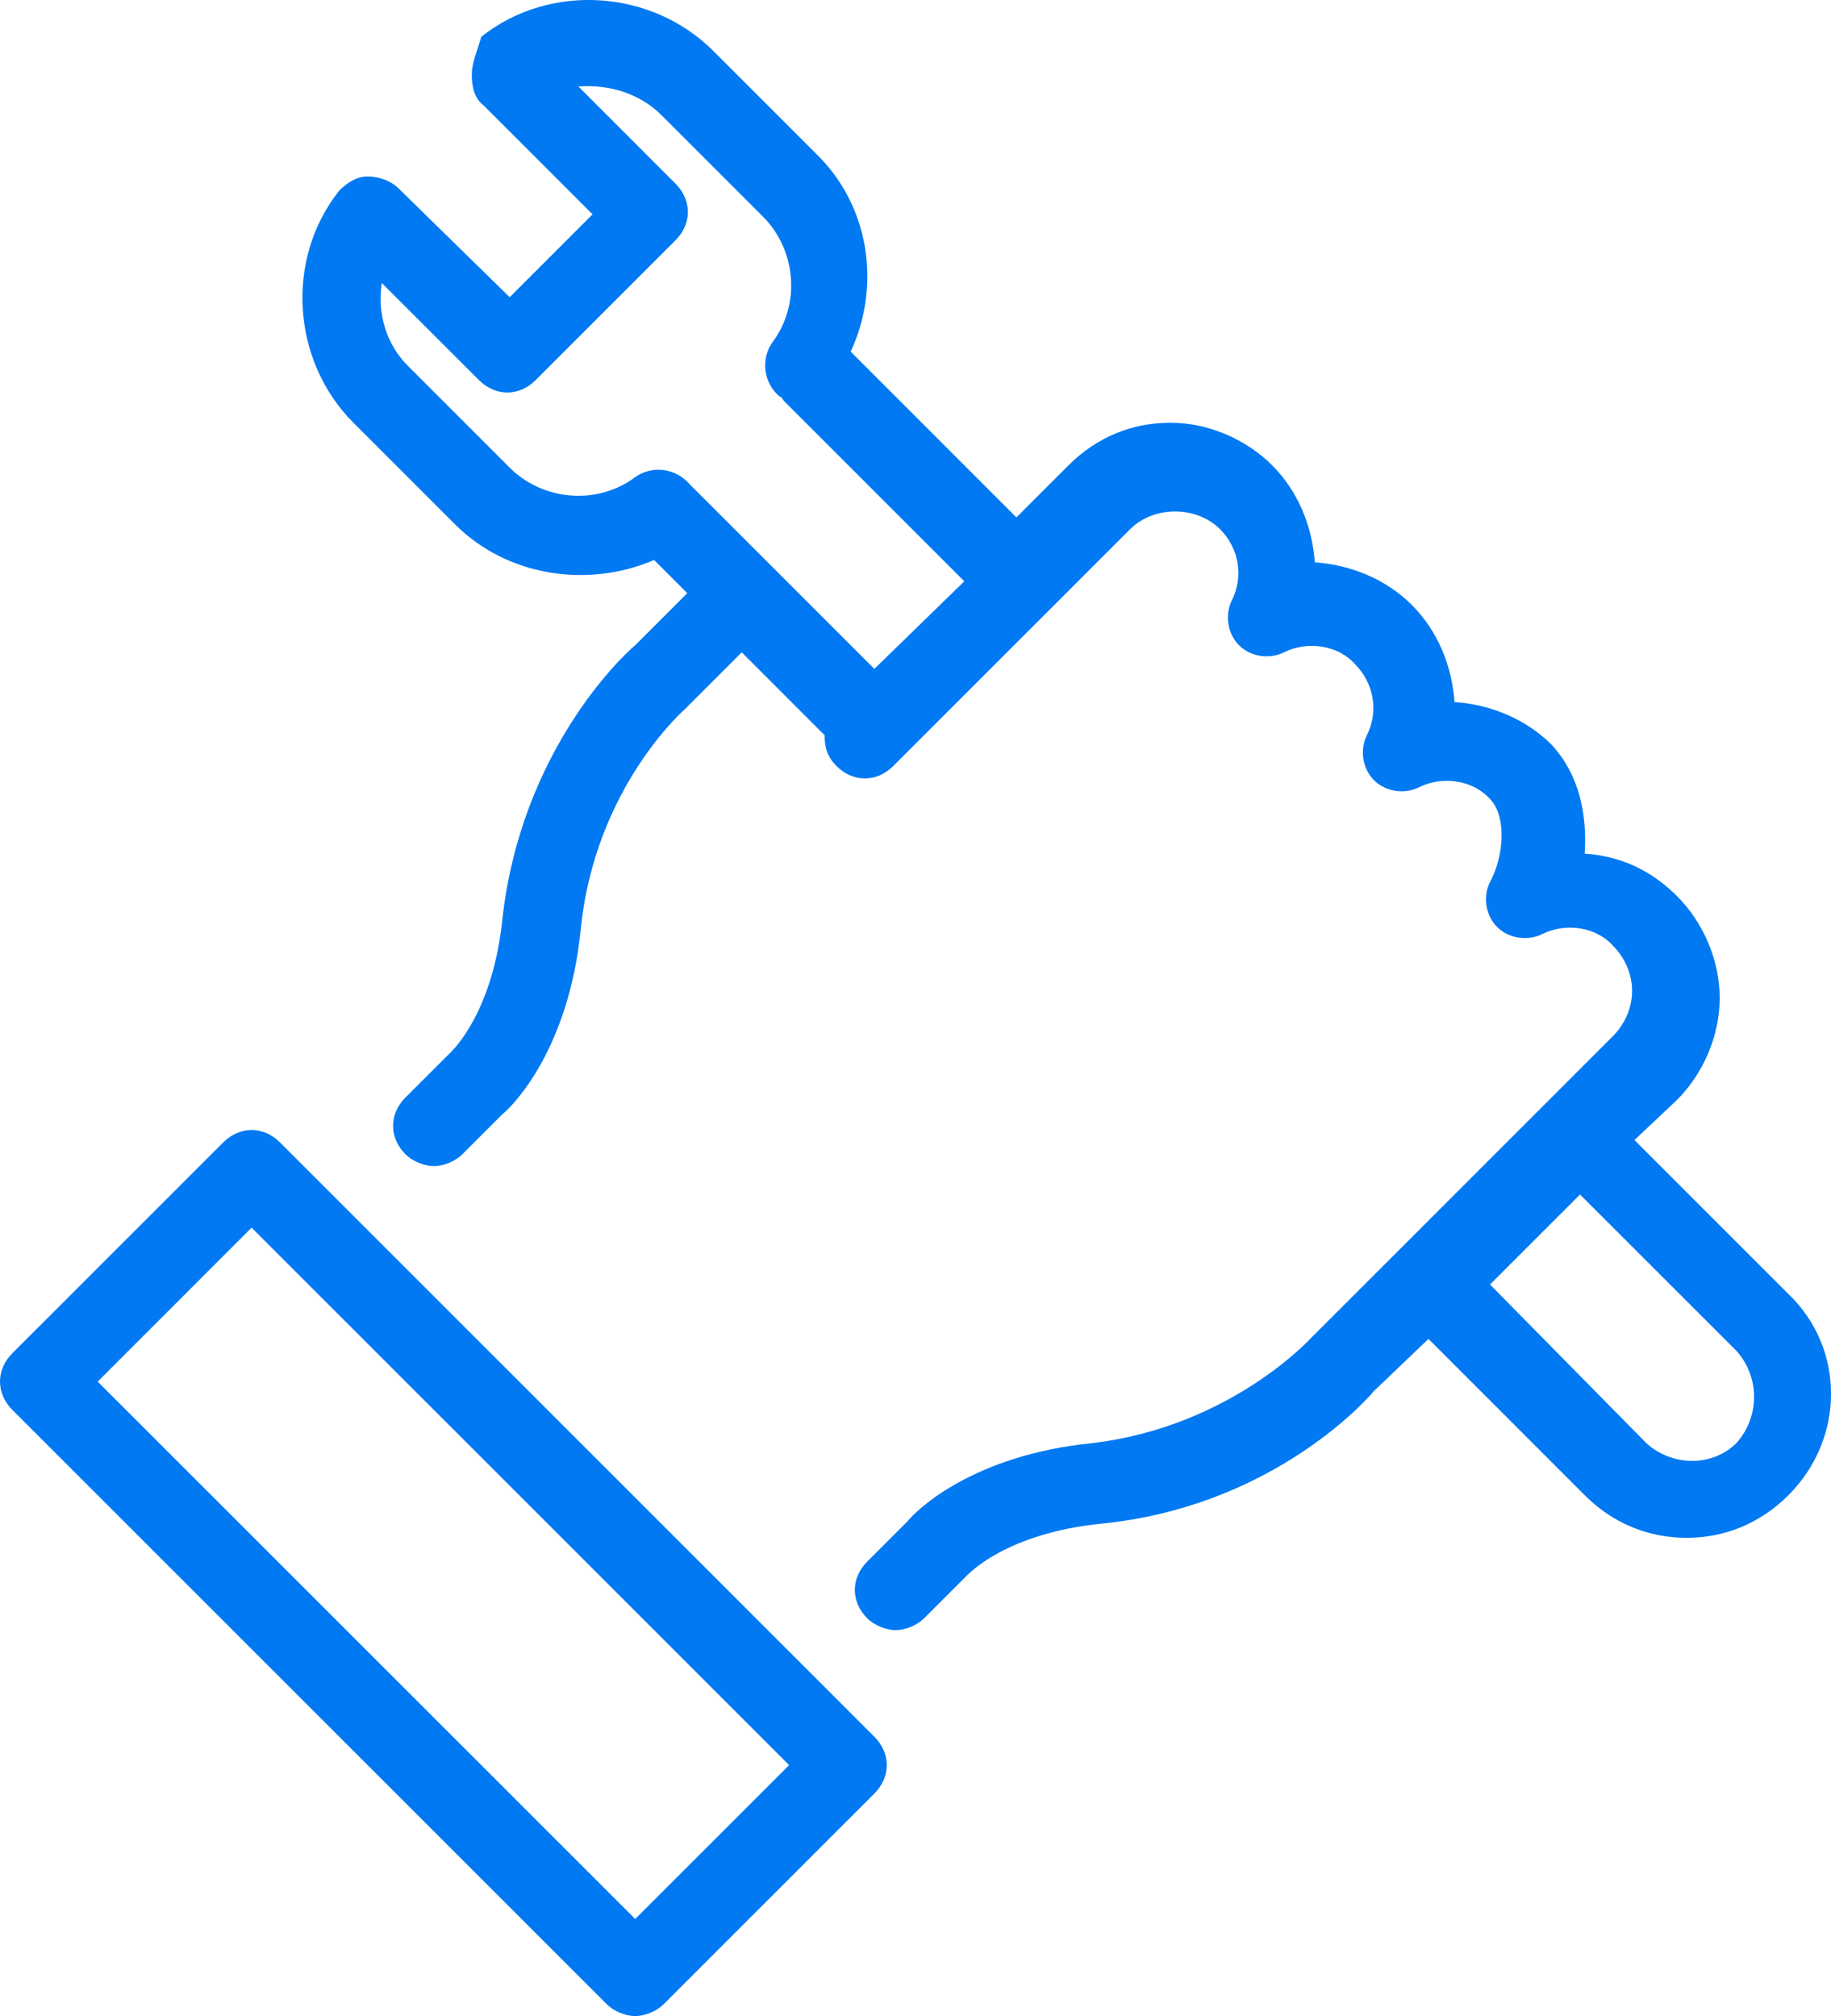 <svg viewBox="0 0 31.113 34.263" xmlns="http://www.w3.org/2000/svg" xmlns:xlink="http://www.w3.org/1999/xlink" width="31.113" height="34.263" fill="none" customFrame="#000000">
	<g id="Group">
		<path id="Vector" d="M27.773 19.375L28.498 18.691C28.94 18.249 29.222 17.605 29.222 16.961C29.222 16.317 28.94 15.674 28.498 15.231C28.055 14.788 27.532 14.547 26.928 14.507C26.969 13.863 26.848 13.179 26.365 12.656C25.922 12.213 25.319 11.972 24.715 11.931C24.675 11.328 24.434 10.724 23.991 10.282C23.549 9.839 22.945 9.598 22.341 9.557C22.301 8.954 22.06 8.35 21.617 7.908C21.174 7.465 20.531 7.184 19.887 7.184C19.243 7.184 18.64 7.425 18.157 7.908L17.271 8.793L14.455 5.976C14.978 4.85 14.777 3.482 13.851 2.596L12.121 0.866C11.075 -0.18 9.345 -0.301 8.178 0.625C8.097 0.907 8.017 1.067 8.017 1.269C8.017 1.47 8.057 1.671 8.218 1.792L10.069 3.643L8.661 5.051L6.77 3.2C6.649 3.079 6.448 2.999 6.247 2.999C6.045 2.999 5.884 3.12 5.764 3.24C4.838 4.407 4.959 6.137 6.005 7.184L7.735 8.914C8.621 9.799 9.989 10 11.115 9.517L11.678 10.081L10.793 10.966C10.552 11.167 8.862 12.777 8.54 15.593C8.379 17.203 7.695 17.846 7.655 17.887L7.615 17.927L6.89 18.651C6.609 18.933 6.609 19.335 6.89 19.617C7.011 19.738 7.212 19.818 7.373 19.818C7.534 19.818 7.735 19.738 7.856 19.617L8.54 18.933C8.741 18.772 9.667 17.806 9.868 15.794C10.109 13.38 11.638 12.052 11.638 12.052L11.678 12.012L12.604 11.086L14.012 12.495C14.012 12.696 14.053 12.857 14.213 13.018C14.495 13.3 14.898 13.3 15.179 13.018L19.203 8.994C19.605 8.592 20.329 8.592 20.732 8.994C21.054 9.316 21.134 9.799 20.933 10.201C20.812 10.443 20.853 10.765 21.054 10.966C21.255 11.167 21.577 11.207 21.818 11.086C22.221 10.885 22.744 10.966 23.025 11.288C23.347 11.61 23.428 12.092 23.227 12.495C23.106 12.736 23.146 13.058 23.347 13.259C23.549 13.46 23.87 13.501 24.112 13.38C24.514 13.179 25.037 13.259 25.319 13.581C25.601 13.863 25.56 14.547 25.319 14.989C25.198 15.231 25.238 15.553 25.44 15.754C25.641 15.955 25.963 15.995 26.204 15.875C26.607 15.674 27.13 15.754 27.411 16.076C27.612 16.277 27.733 16.559 27.733 16.84C27.733 17.122 27.612 17.404 27.411 17.605L23.75 21.267L22.341 22.675L22.301 22.715C22.301 22.715 20.933 24.244 18.559 24.526C16.547 24.727 15.582 25.652 15.421 25.854L14.737 26.538C14.455 26.819 14.455 27.222 14.737 27.503C14.857 27.624 15.059 27.704 15.219 27.704C15.38 27.704 15.582 27.624 15.702 27.503L16.427 26.779C16.467 26.739 17.11 26.055 18.72 25.894C21.537 25.612 23.146 23.882 23.347 23.64L24.273 22.755L26.928 25.411C27.411 25.894 28.015 26.135 28.659 26.135C29.302 26.135 29.906 25.894 30.389 25.411C31.355 24.445 31.355 22.916 30.389 21.991L27.773 19.375ZM14.857 11.368L11.799 8.31C11.759 8.27 11.759 8.27 11.719 8.23C11.477 7.948 11.075 7.908 10.793 8.109C10.149 8.592 9.224 8.511 8.661 7.948L6.931 6.218C6.568 5.856 6.407 5.333 6.488 4.81L8.138 6.459C8.419 6.741 8.822 6.741 9.103 6.459L11.477 4.085C11.759 3.804 11.759 3.401 11.477 3.12L9.828 1.47C10.351 1.43 10.874 1.591 11.236 1.953L12.966 3.683C13.529 4.246 13.61 5.172 13.127 5.815C12.926 6.097 12.966 6.499 13.248 6.741C13.288 6.741 13.288 6.781 13.328 6.821L16.386 9.879L14.857 11.368ZM29.504 24.526C29.101 24.928 28.417 24.928 27.975 24.526L25.319 21.83L26.848 20.301L29.504 22.956C29.906 23.399 29.906 24.083 29.504 24.526Z" fill="rgb(0,120.685,241.371)" fill-rule="nonzero" />
		<path id="Vector" d="M4.758 19.416C4.476 19.134 4.074 19.134 3.792 19.416L0.211 22.997C-0.07 23.278 -0.07 23.681 0.211 23.962L10.311 34.062C10.431 34.183 10.633 34.263 10.794 34.263C10.954 34.263 11.156 34.183 11.276 34.062L14.857 30.481C15.139 30.199 15.139 29.797 14.857 29.515L4.758 19.416ZM10.794 32.613L1.66 23.48L4.275 20.864L13.409 29.998L10.794 32.613Z" fill="rgb(0,120.685,241.371)" fill-rule="nonzero" />
	</g>
</svg>
